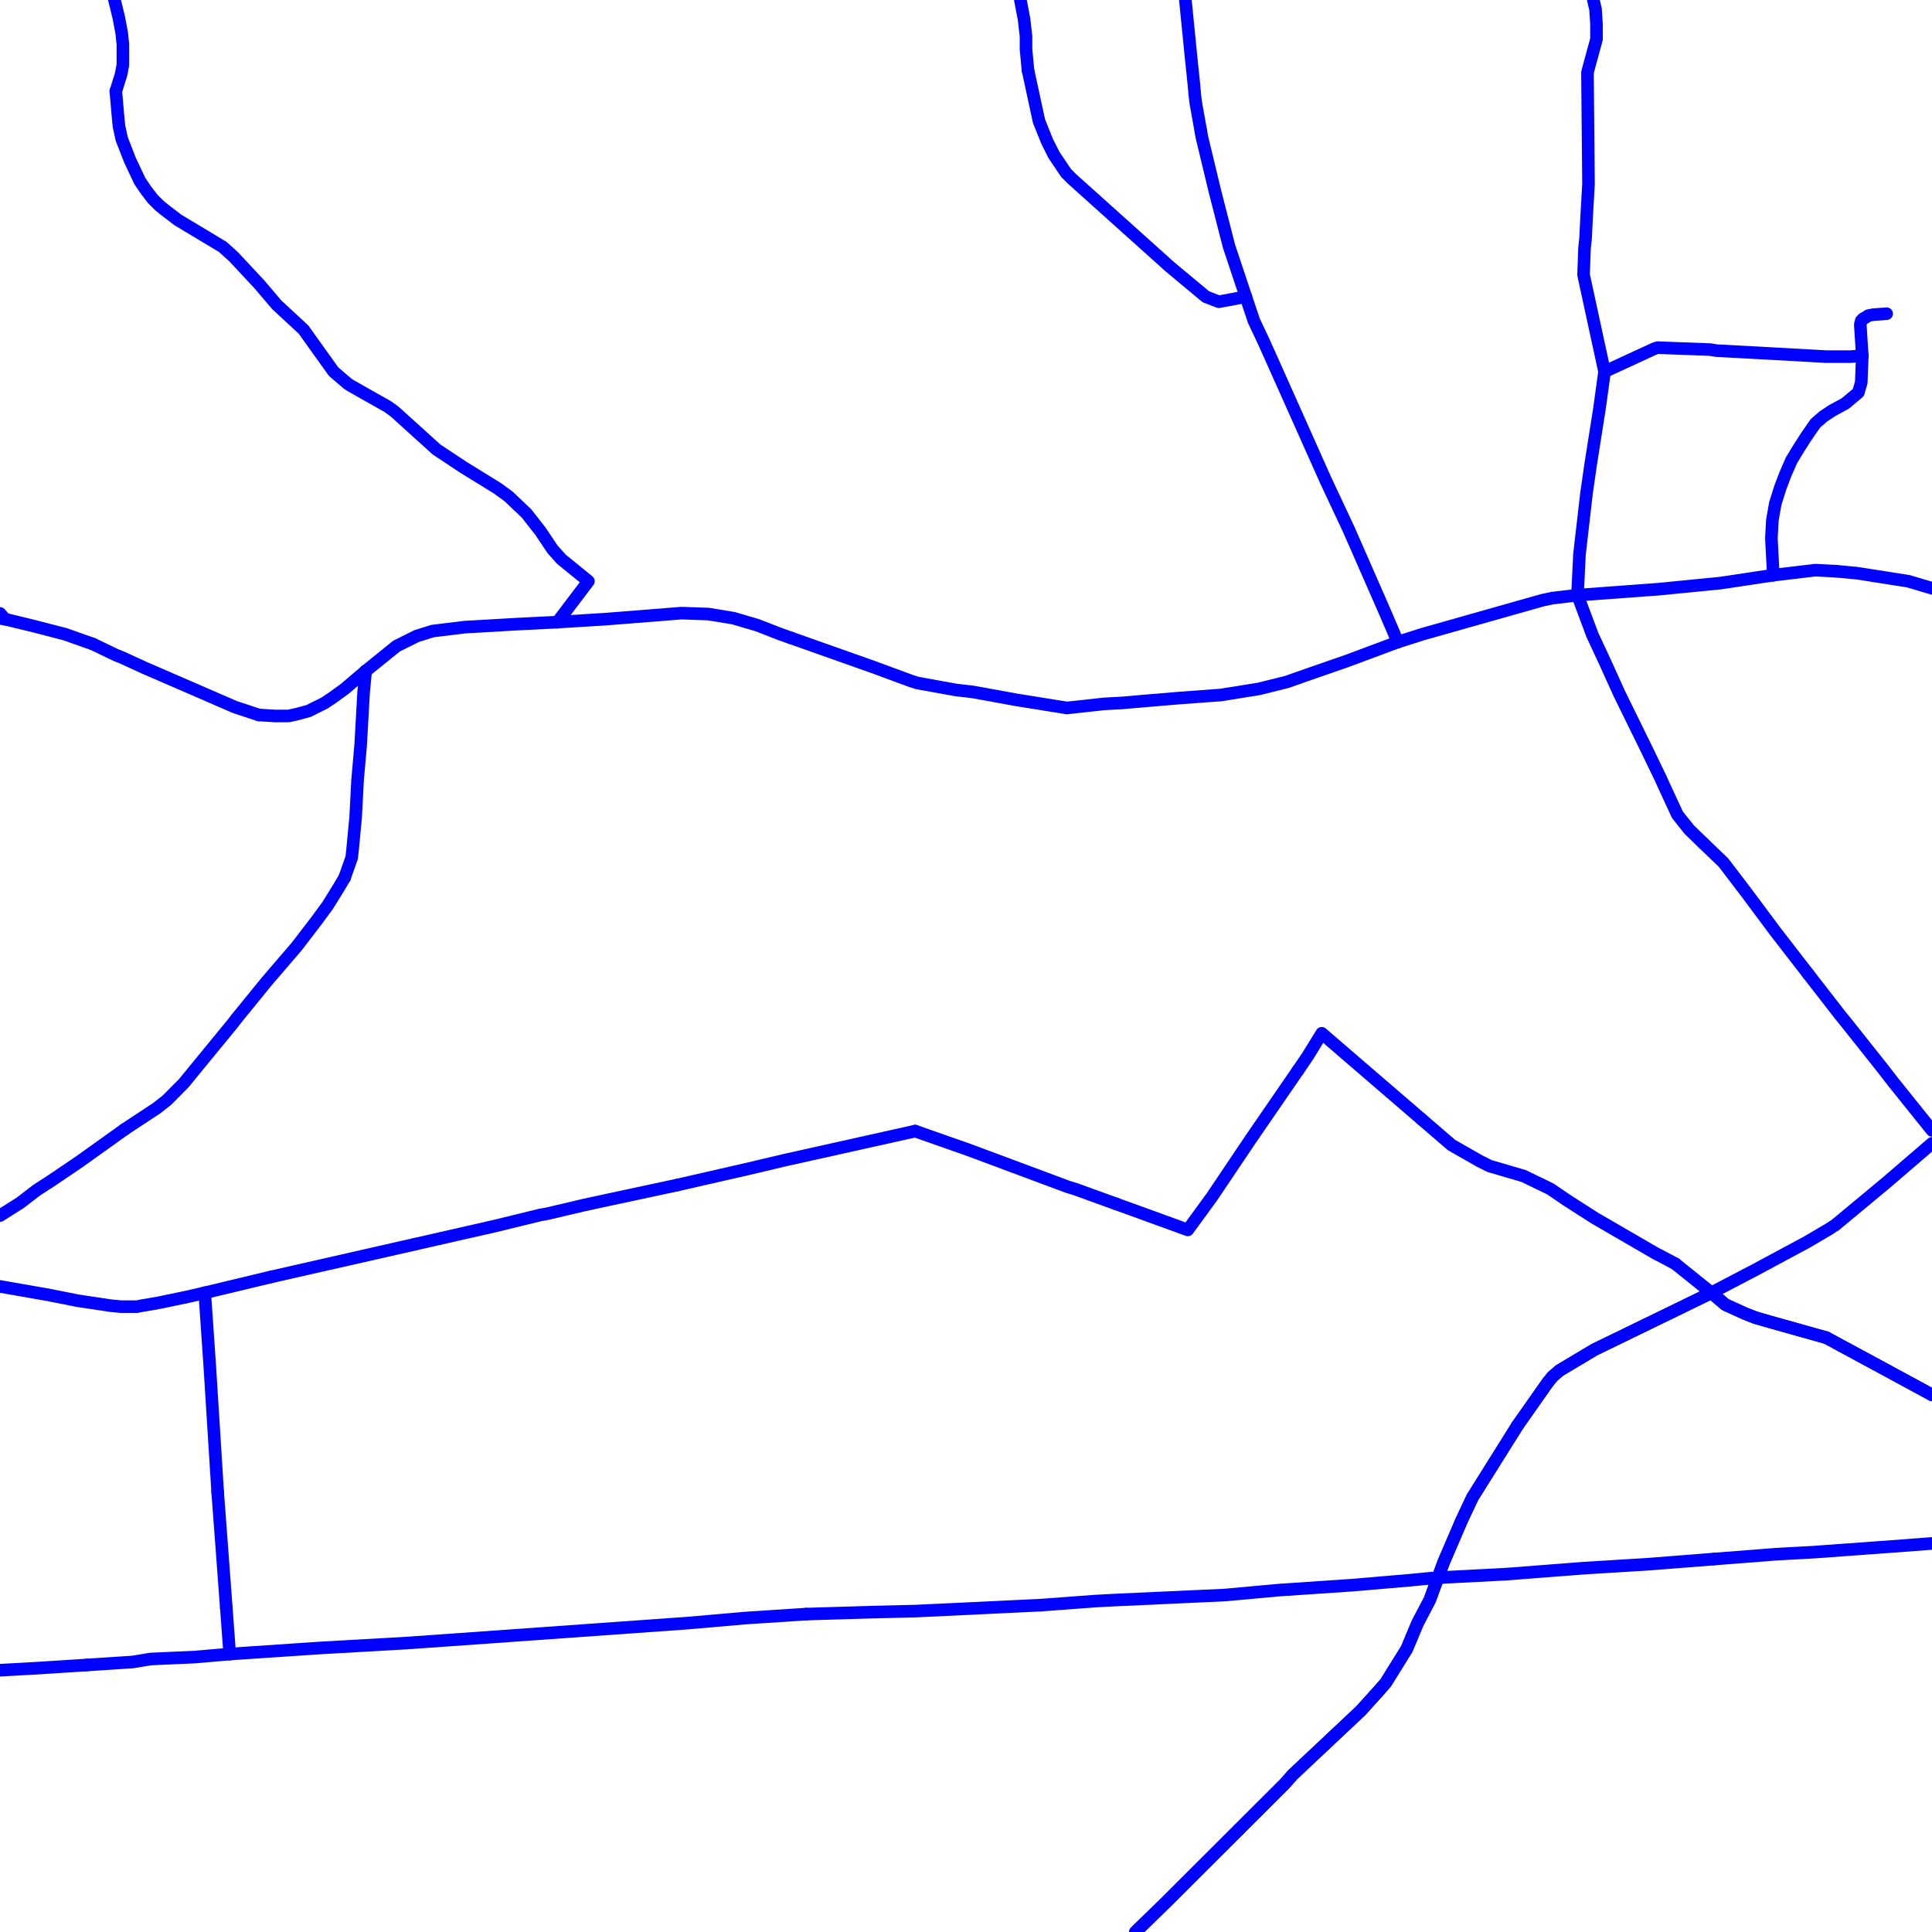 <?xml version="1.0" encoding="UTF-8"?>
<svg xmlns="http://www.w3.org/2000/svg" xmlns:xlink="http://www.w3.org/1999/xlink" width="576pt" height="576pt" viewBox="0 0 576 576" version="1.1">
<g id="surface1171674">
<path style="fill:none;stroke-width:3.75;stroke-linecap:round;stroke-linejoin:round;stroke:rgb(0%,0%,100%);stroke-opacity:1;stroke-miterlimit:10;" d="M 34.125 0 L 34.535 1.594 L 35.461 5.453 L 36.297 9.926 L 36.633 13.172 L 36.633 19.43 L 36.043 22.395 L 34.535 27.172 "/>
<path style="fill:none;stroke-width:3.75;stroke-linecap:round;stroke-linejoin:round;stroke:rgb(0%,0%,100%);stroke-opacity:1;stroke-miterlimit:10;" d="M 166.188 185.477 L 154.004 186.082 L 138.504 186.977 L 128.965 188.145 L 124.184 189.645 L 118.211 192.629 L 109.016 200.062 "/>
<path style="fill:none;stroke-width:3.75;stroke-linecap:round;stroke-linejoin:round;stroke:rgb(0%,0%,100%);stroke-opacity:1;stroke-miterlimit:10;" d="M 34.535 27.172 L 35.125 34.035 L 35.461 37.582 L 36.297 41.438 L 38.738 47.703 L 41.68 53.953 L 43.484 56.629 L 45.547 59.316 L 47.645 61.398 L 49.113 62.574 L 53.023 65.574 L 66.414 73.617 L 69.691 76.582 L 77.43 84.883 L 82.504 90.863 L 90.535 98.301 L 92.633 101.266 L 99.477 110.816 L 103.641 114.379 L 104.523 114.957 L 108.715 117.34 L 115.562 121.195 L 117.637 122.695 L 130.145 134.008 L 138.211 139.352 L 148.324 145.594 L 151.602 147.977 L 156.945 153.047 L 161.141 158.402 L 164.707 163.742 L 167.367 166.723 L 175.426 173.281 L 166.188 185.477 "/>
<path style="fill:none;stroke-width:3.75;stroke-linecap:round;stroke-linejoin:round;stroke:rgb(0%,0%,100%);stroke-opacity:1;stroke-miterlimit:10;" d="M 37.23 336.645 L 27.691 343.473 L 23.531 346.438 L 15.168 352.098 L 11.004 354.785 L 5.969 358.641 L 0 362.41 "/>
<path style="fill:none;stroke-width:3.75;stroke-linecap:round;stroke-linejoin:round;stroke:rgb(0%,0%,100%);stroke-opacity:1;stroke-miterlimit:10;" d="M 102.746 261.664 L 100.992 264.629 L 97.672 269.984 L 94.395 274.445 L 88.477 282.16 L 79.527 292.594 L 70.57 303.59 L 69.406 305.102 L 57.465 319.66 L 54.777 322.953 L 49.738 328.023 L 46.762 330.363 L 37.23 336.645 "/>
<path style="fill:none;stroke-width:3.75;stroke-linecap:round;stroke-linejoin:round;stroke:rgb(0%,0%,100%);stroke-opacity:1;stroke-miterlimit:10;" d="M 576 340.883 L 562.637 352.371 L 554.031 359.531 L 547.184 365.207 L 545.371 366.383 L 538.828 370.242 L 523.324 378.578 L 510.227 385.426 "/>
<path style="fill:none;stroke-width:3.75;stroke-linecap:round;stroke-linejoin:round;stroke:rgb(0%,0%,100%);stroke-opacity:1;stroke-miterlimit:10;" d="M 544.492 398.812 L 558.777 406.531 L 573.07 414.27 L 576 415.871 "/>
<path style="fill:none;stroke-width:3.75;stroke-linecap:round;stroke-linejoin:round;stroke:rgb(0%,0%,100%);stroke-opacity:1;stroke-miterlimit:10;" d="M 240.355 481.219 L 260.023 480.637 L 273.129 480.316 L 285.652 479.734 L 310.352 478.547 "/>
<path style="fill:none;stroke-width:3.75;stroke-linecap:round;stroke-linejoin:round;stroke:rgb(0%,0%,100%);stroke-opacity:1;stroke-miterlimit:10;" d="M 67.465 479.289 L 68.484 493.129 "/>
<path style="fill:none;stroke-width:3.75;stroke-linecap:round;stroke-linejoin:round;stroke:rgb(0%,0%,100%);stroke-opacity:1;stroke-miterlimit:10;" d="M 64.902 444.914 L 67.465 479.289 "/>
<path style="fill:none;stroke-width:3.75;stroke-linecap:round;stroke-linejoin:round;stroke:rgb(0%,0%,100%);stroke-opacity:1;stroke-miterlimit:10;" d="M 272.84 337.219 L 288.918 342.871 L 318.418 353.867 L 320.5 354.492 L 332.727 358.918 "/>
<path style="fill:none;stroke-width:3.75;stroke-linecap:round;stroke-linejoin:round;stroke:rgb(0%,0%,100%);stroke-opacity:1;stroke-miterlimit:10;" d="M 423.887 333.746 L 432.762 341.387 L 441.113 346.145 L 444.098 347.641 L 454.227 350.605 L 462.25 354.488 L 467.027 357.754 L 475.387 363.117 L 493.844 373.828 L 495.016 374.402 L 499.508 376.801 "/>
<path style="fill:none;stroke-width:3.75;stroke-linecap:round;stroke-linejoin:round;stroke:rgb(0%,0%,100%);stroke-opacity:1;stroke-miterlimit:10;" d="M 81.004 380.648 L 123.75 370.938 "/>
<path style="fill:none;stroke-width:3.75;stroke-linecap:round;stroke-linejoin:round;stroke:rgb(0%,0%,100%);stroke-opacity:1;stroke-miterlimit:10;" d="M 332.727 358.918 L 337.742 360.73 L 354.125 366.684 L 361.297 356.855 L 372.898 339.594 L 386.957 319.145 "/>
<path style="fill:none;stroke-width:3.75;stroke-linecap:round;stroke-linejoin:round;stroke:rgb(0%,0%,100%);stroke-opacity:1;stroke-miterlimit:10;" d="M 201.934 353.297 L 222.812 348.523 L 234.105 345.852 L 272.84 337.219 "/>
<path style="fill:none;stroke-width:3.75;stroke-linecap:round;stroke-linejoin:round;stroke:rgb(0%,0%,100%);stroke-opacity:1;stroke-miterlimit:10;" d="M 123.75 370.938 L 147.734 365.484 L 161.141 362.207 L 162.914 361.91 L 174.238 359.242 L 181.09 357.762 L 201.934 353.297 "/>
<path style="fill:none;stroke-width:3.75;stroke-linecap:round;stroke-linejoin:round;stroke:rgb(0%,0%,100%);stroke-opacity:1;stroke-miterlimit:10;" d="M 386.957 319.145 L 389.871 314.875 L 394.062 308.066 L 404.773 317.293 L 423.887 333.746 "/>
<path style="fill:none;stroke-width:3.75;stroke-linecap:round;stroke-linejoin:round;stroke:rgb(0%,0%,100%);stroke-opacity:1;stroke-miterlimit:10;" d="M 64.902 444.914 L 62.551 407.445 L 61.043 385.434 "/>
<path style="fill:none;stroke-width:3.75;stroke-linecap:round;stroke-linejoin:round;stroke:rgb(0%,0%,100%);stroke-opacity:1;stroke-miterlimit:10;" d="M 499.508 376.801 L 510.227 385.426 "/>
<path style="fill:none;stroke-width:3.75;stroke-linecap:round;stroke-linejoin:round;stroke:rgb(0%,0%,100%);stroke-opacity:1;stroke-miterlimit:10;" d="M 61.043 385.434 L 55.957 386.605 L 47.348 388.406 L 42.266 389.273 L 40.797 389.566 L 36.043 389.566 L 33.055 389.273 L 23.199 387.801 L 14.285 386.023 L 0 383.531 "/>
<path style="fill:none;stroke-width:3.75;stroke-linecap:round;stroke-linejoin:round;stroke:rgb(0%,0%,100%);stroke-opacity:1;stroke-miterlimit:10;" d="M 338.512 576 L 347.57 567.195 L 369.324 545.488 "/>
<path style="fill:none;stroke-width:3.75;stroke-linecap:round;stroke-linejoin:round;stroke:rgb(0%,0%,100%);stroke-opacity:1;stroke-miterlimit:10;" d="M 452.422 424.992 L 461.406 412.203 L 462.867 410.406 L 464.93 408.613 L 475.387 402.367 L 485.812 397.305 L 510.227 385.426 "/>
<path style="fill:none;stroke-width:3.75;stroke-linecap:round;stroke-linejoin:round;stroke:rgb(0%,0%,100%);stroke-opacity:1;stroke-miterlimit:10;" d="M 369.324 545.488 L 383.023 531.805 L 385.418 529.09 L 405.66 510.062 L 411.031 504.125 L 413.102 501.762 L 419.398 491.641 L 422.633 483.91 L 426.238 477.047 L 430.41 465.758 L 435.781 453.25 L 439.016 446.387 L 452.422 424.992 "/>
<path style="fill:none;stroke-width:3.75;stroke-linecap:round;stroke-linejoin:round;stroke:rgb(0%,0%,100%);stroke-opacity:1;stroke-miterlimit:10;" d="M 539.156 290.453 L 529.297 277.715 L 520.641 266.094 L 513.832 257.168 L 507.824 251.398 "/>
<path style="fill:none;stroke-width:3.75;stroke-linecap:round;stroke-linejoin:round;stroke:rgb(0%,0%,100%);stroke-opacity:1;stroke-miterlimit:10;" d="M 576 337.012 L 564.449 322.621 L 561.457 318.754 L 550.129 304.492 L 548.656 302.699 L 539.156 290.453 "/>
<path style="fill:none;stroke-width:3.75;stroke-linecap:round;stroke-linejoin:round;stroke:rgb(0%,0%,100%);stroke-opacity:1;stroke-miterlimit:10;" d="M 318.086 211.066 L 303.203 208.684 L 290.105 206.301 L 285.059 205.719 L 273.43 203.613 L 271.625 203.031 L 260.324 198.863 L 235.918 190.223 "/>
<path style="fill:none;stroke-width:3.75;stroke-linecap:round;stroke-linejoin:round;stroke:rgb(0%,0%,100%);stroke-opacity:1;stroke-miterlimit:10;" d="M 416.715 191.418 L 401.5 197.086 L 388.699 201.531 L 383.617 203.324 L 375.293 205.387 L 363.957 207.207 L 351.762 208.102 L 341.348 208.977 L 334.469 209.574 L 329.125 209.859 L 318.086 211.066 "/>
<path style="fill:none;stroke-width:3.75;stroke-linecap:round;stroke-linejoin:round;stroke:rgb(0%,0%,100%);stroke-opacity:1;stroke-miterlimit:10;" d="M 235.918 190.223 L 232.633 189.062 L 225.754 186.387 L 218.617 184.289 L 211.176 183.074 L 203.152 182.797 L 180.801 184.574 L 166.188 185.477 "/>
<path style="fill:none;stroke-width:3.75;stroke-linecap:round;stroke-linejoin:round;stroke:rgb(0%,0%,100%);stroke-opacity:1;stroke-miterlimit:10;" d="M 576 175.383 L 568.906 173.277 L 553.695 170.895 L 547.441 170.305 "/>
<path style="fill:none;stroke-width:3.75;stroke-linecap:round;stroke-linejoin:round;stroke:rgb(0%,0%,100%);stroke-opacity:1;stroke-miterlimit:10;" d="M 547.441 170.305 L 541.215 169.984 L 528.691 171.473 "/>
<path style="fill:none;stroke-width:3.75;stroke-linecap:round;stroke-linejoin:round;stroke:rgb(0%,0%,100%);stroke-opacity:1;stroke-miterlimit:10;" d="M 562.477 93.527 L 558.48 93.812 L 556.973 94.113 L 556.094 94.715 L 555.504 95 L 554.914 95.605 L 554.621 96.785 L 555.211 106.043 "/>
<path style="fill:none;stroke-width:3.75;stroke-linecap:round;stroke-linejoin:round;stroke:rgb(0%,0%,100%);stroke-opacity:1;stroke-miterlimit:10;" d="M 77.133 213.152 L 81.879 213.453 L 86.07 213.453 L 88.73 212.863 L 92.008 211.965 L 96.789 209.578 L 99.477 207.766 L 102.746 205.395 L 109.016 200.062 "/>
<path style="fill:none;stroke-width:3.75;stroke-linecap:round;stroke-linejoin:round;stroke:rgb(0%,0%,100%);stroke-opacity:1;stroke-miterlimit:10;" d="M 27.691 192.004 L 34.535 195.297 L 36.043 195.887 L 43.188 199.156 L 69.98 210.777 L 77.133 213.152 "/>
<path style="fill:none;stroke-width:3.75;stroke-linecap:round;stroke-linejoin:round;stroke:rgb(0%,0%,100%);stroke-opacity:1;stroke-miterlimit:10;" d="M 0 182.879 L 1.473 184.578 "/>
<path style="fill:none;stroke-width:3.75;stroke-linecap:round;stroke-linejoin:round;stroke:rgb(0%,0%,100%);stroke-opacity:1;stroke-miterlimit:10;" d="M 306.48 20.918 L 305.891 14.66 L 305.891 10.805 L 305.309 5.75 L 304.215 0 "/>
<path style="fill:none;stroke-width:3.75;stroke-linecap:round;stroke-linejoin:round;stroke:rgb(0%,0%,100%);stroke-opacity:1;stroke-miterlimit:10;" d="M 416.715 191.418 L 415.211 187.848 L 412.262 181 L 402.09 157.809 L 395.246 143.207 L 379.168 107.203 L 376.766 101.855 L 373.824 95.609 L 371.43 88.469 "/>
<path style="fill:none;stroke-width:3.75;stroke-linecap:round;stroke-linejoin:round;stroke:rgb(0%,0%,100%);stroke-opacity:1;stroke-miterlimit:10;" d="M 358.031 39.172 L 358.32 40.852 L 362.188 56.93 L 366.383 73.309 L 371.43 88.469 "/>
<path style="fill:none;stroke-width:3.75;stroke-linecap:round;stroke-linejoin:round;stroke:rgb(0%,0%,100%);stroke-opacity:1;stroke-miterlimit:10;" d="M 353.402 0 L 355.039 16.445 L 355.934 25.078 L 356.227 28.379 L 356.516 30.738 L 358.031 39.172 "/>
<path style="fill:none;stroke-width:3.75;stroke-linecap:round;stroke-linejoin:round;stroke:rgb(0%,0%,100%);stroke-opacity:1;stroke-miterlimit:10;" d="M 478.379 110.809 L 493.25 103.945 L 494.172 103.648 L 509.922 104.23 L 511.734 104.531 L 534.082 105.738 L 544.492 106.328 L 551.629 106.328 L 555.211 106.043 "/>
<path style="fill:none;stroke-width:3.75;stroke-linecap:round;stroke-linejoin:round;stroke:rgb(0%,0%,100%);stroke-opacity:1;stroke-miterlimit:10;" d="M 475.035 0 L 475.688 2.758 L 475.977 7.25 L 475.977 11.684 L 473.297 21.512 L 473.297 23.309 L 473.59 54.82 L 473 65.246 L 472.707 71.191 L 472.41 73.879 L 472.117 81.93 L 478.379 110.809 "/>
<path style="fill:none;stroke-width:3.75;stroke-linecap:round;stroke-linejoin:round;stroke:rgb(0%,0%,100%);stroke-opacity:1;stroke-miterlimit:10;" d="M 470.312 177.438 L 470.902 165.219 L 473 147.051 L 474.188 138.766 L 476.867 121.77 L 478.379 110.809 "/>
<path style="fill:none;stroke-width:3.75;stroke-linecap:round;stroke-linejoin:round;stroke:rgb(0%,0%,100%);stroke-opacity:1;stroke-miterlimit:10;" d="M 0 497.961 L 1.184 497.891 L 11.59 497.309 L 25.824 496.398 "/>
<path style="fill:none;stroke-width:3.75;stroke-linecap:round;stroke-linejoin:round;stroke:rgb(0%,0%,100%);stroke-opacity:1;stroke-miterlimit:10;" d="M 25.824 496.398 L 39.578 495.496 L 44.953 494.613 L 58.059 494.031 L 68.484 493.129 "/>
<path style="fill:none;stroke-width:3.75;stroke-linecap:round;stroke-linejoin:round;stroke:rgb(0%,0%,100%);stroke-opacity:1;stroke-miterlimit:10;" d="M 449.145 469.309 L 472.113 467.531 L 491.438 466.344 L 510.938 464.816 "/>
<path style="fill:none;stroke-width:3.75;stroke-linecap:round;stroke-linejoin:round;stroke:rgb(0%,0%,100%);stroke-opacity:1;stroke-miterlimit:10;" d="M 310.352 478.547 L 326.434 477.352 L 332.113 477.047 L 365.164 475.539 L 381.246 474.074 L 403.273 472.586 L 420.566 471.102 L 426.535 470.523 L 431.574 470.219 L 449.145 469.309 "/>
<path style="fill:none;stroke-width:3.75;stroke-linecap:round;stroke-linejoin:round;stroke:rgb(0%,0%,100%);stroke-opacity:1;stroke-miterlimit:10;" d="M 416.715 191.418 L 424.148 189.059 L 437.848 185.176 L 459.895 178.938 L 462.871 178.312 L 470.312 177.438 "/>
<path style="fill:none;stroke-width:3.75;stroke-linecap:round;stroke-linejoin:round;stroke:rgb(0%,0%,100%);stroke-opacity:1;stroke-miterlimit:10;" d="M 470.312 177.438 L 474.777 189.355 L 478.379 197.086 L 482.82 206.887 L 490.852 223.246 L 495.016 231.871 L 496.516 235.156 L 500.102 242.91 L 503.668 247.375 L 507.824 251.398 "/>
<path style="fill:none;stroke-width:3.75;stroke-linecap:round;stroke-linejoin:round;stroke:rgb(0%,0%,100%);stroke-opacity:1;stroke-miterlimit:10;" d="M 510.938 464.816 L 529.586 463.363 L 540.586 462.766 L 565.32 460.969 L 576 460.152 "/>
<path style="fill:none;stroke-width:3.75;stroke-linecap:round;stroke-linejoin:round;stroke:rgb(0%,0%,100%);stroke-opacity:1;stroke-miterlimit:10;" d="M 109.016 200.062 L 108.391 206.59 L 107.531 222.078 L 106.613 232.484 L 106.023 243.785 L 105.113 253.32 L 104.859 255.684 L 102.746 261.664 "/>
<path style="fill:none;stroke-width:3.75;stroke-linecap:round;stroke-linejoin:round;stroke:rgb(0%,0%,100%);stroke-opacity:1;stroke-miterlimit:10;" d="M 510.227 385.426 L 514.418 388.977 L 520.34 391.664 L 523.324 392.832 L 527.527 394.047 L 544.492 398.812 "/>
<path style="fill:none;stroke-width:3.75;stroke-linecap:round;stroke-linejoin:round;stroke:rgb(0%,0%,100%);stroke-opacity:1;stroke-miterlimit:10;" d="M 68.484 493.129 L 95.316 491.328 L 121.234 489.855 L 134.336 488.934 L 204.902 483.914 L 222.203 482.406 L 240.355 481.219 "/>
<path style="fill:none;stroke-width:3.75;stroke-linecap:round;stroke-linejoin:round;stroke:rgb(0%,0%,100%);stroke-opacity:1;stroke-miterlimit:10;" d="M 61.043 385.434 L 81.004 380.648 "/>
<path style="fill:none;stroke-width:3.75;stroke-linecap:round;stroke-linejoin:round;stroke:rgb(0%,0%,100%);stroke-opacity:1;stroke-miterlimit:10;" d="M 528.691 171.473 L 512.898 173.848 L 494.434 175.66 L 470.312 177.438 "/>
<path style="fill:none;stroke-width:3.75;stroke-linecap:round;stroke-linejoin:round;stroke:rgb(0%,0%,100%);stroke-opacity:1;stroke-miterlimit:10;" d="M 555.211 106.043 L 554.914 114.031 L 554.031 117.039 L 550.129 120.305 L 546.254 122.402 L 543.582 124.18 L 541.219 126.242 L 538.531 130.133 L 536.434 133.395 L 534.082 137.266 L 532.277 141.426 L 530.805 145.293 L 529.297 150.051 L 528.402 155.121 L 528.117 160.484 L 528.691 171.473 "/>
<path style="fill:none;stroke-width:3.75;stroke-linecap:round;stroke-linejoin:round;stroke:rgb(0%,0%,100%);stroke-opacity:1;stroke-miterlimit:10;" d="M 0 184.371 L 1.473 184.578 "/>
<path style="fill:none;stroke-width:3.75;stroke-linecap:round;stroke-linejoin:round;stroke:rgb(0%,0%,100%);stroke-opacity:1;stroke-miterlimit:10;" d="M 1.473 184.578 L 10.094 186.676 L 19.34 189.066 L 27.691 192.004 "/>
<path style="fill:none;stroke-width:3.75;stroke-linecap:round;stroke-linejoin:round;stroke:rgb(0%,0%,100%);stroke-opacity:1;stroke-miterlimit:10;" d="M 371.43 88.469 L 363.375 89.965 L 359.508 88.469 L 348.785 79.539 L 319.586 53.324 L 317.832 51.562 L 314.227 46.207 L 312.152 42.066 L 309.766 36.113 L 306.48 20.918 "/>
<path style="fill:none;stroke-width:3.75;stroke-linecap:round;stroke-linejoin:round;stroke:rgb(0%,0%,100%);stroke-opacity:1;stroke-miterlimit:10;" d="M 369.324 545.488 L 383.023 531.805 L 385.418 529.09 L 405.66 510.062 L 411.031 504.125 L 413.102 501.762 L 419.398 491.641 L 422.633 483.91 L 426.238 477.047 L 430.41 465.758 L 435.781 453.25 L 439.016 446.387 L 452.422 424.992 "/>
<path style="fill:none;stroke-width:3.75;stroke-linecap:round;stroke-linejoin:round;stroke:rgb(0%,0%,100%);stroke-opacity:1;stroke-miterlimit:10;" d="M 544.492 398.812 L 558.777 406.531 L 573.07 414.27 L 576 415.871 "/>
<path style="fill:none;stroke-width:3.75;stroke-linecap:round;stroke-linejoin:round;stroke:rgb(0%,0%,100%);stroke-opacity:1;stroke-miterlimit:10;" d="M 452.422 424.992 L 461.406 412.203 L 462.867 410.406 L 464.93 408.613 L 475.387 402.367 L 485.812 397.305 L 510.227 385.426 L 514.418 388.977 L 520.34 391.664 L 523.324 392.832 L 527.527 394.047 L 544.492 398.812 "/>
<path style="fill:none;stroke-width:3.75;stroke-linecap:round;stroke-linejoin:round;stroke:rgb(0%,0%,100%);stroke-opacity:1;stroke-miterlimit:10;" d="M 338.512 576 L 347.57 567.195 L 369.324 545.488 "/>
</g>
</svg>

